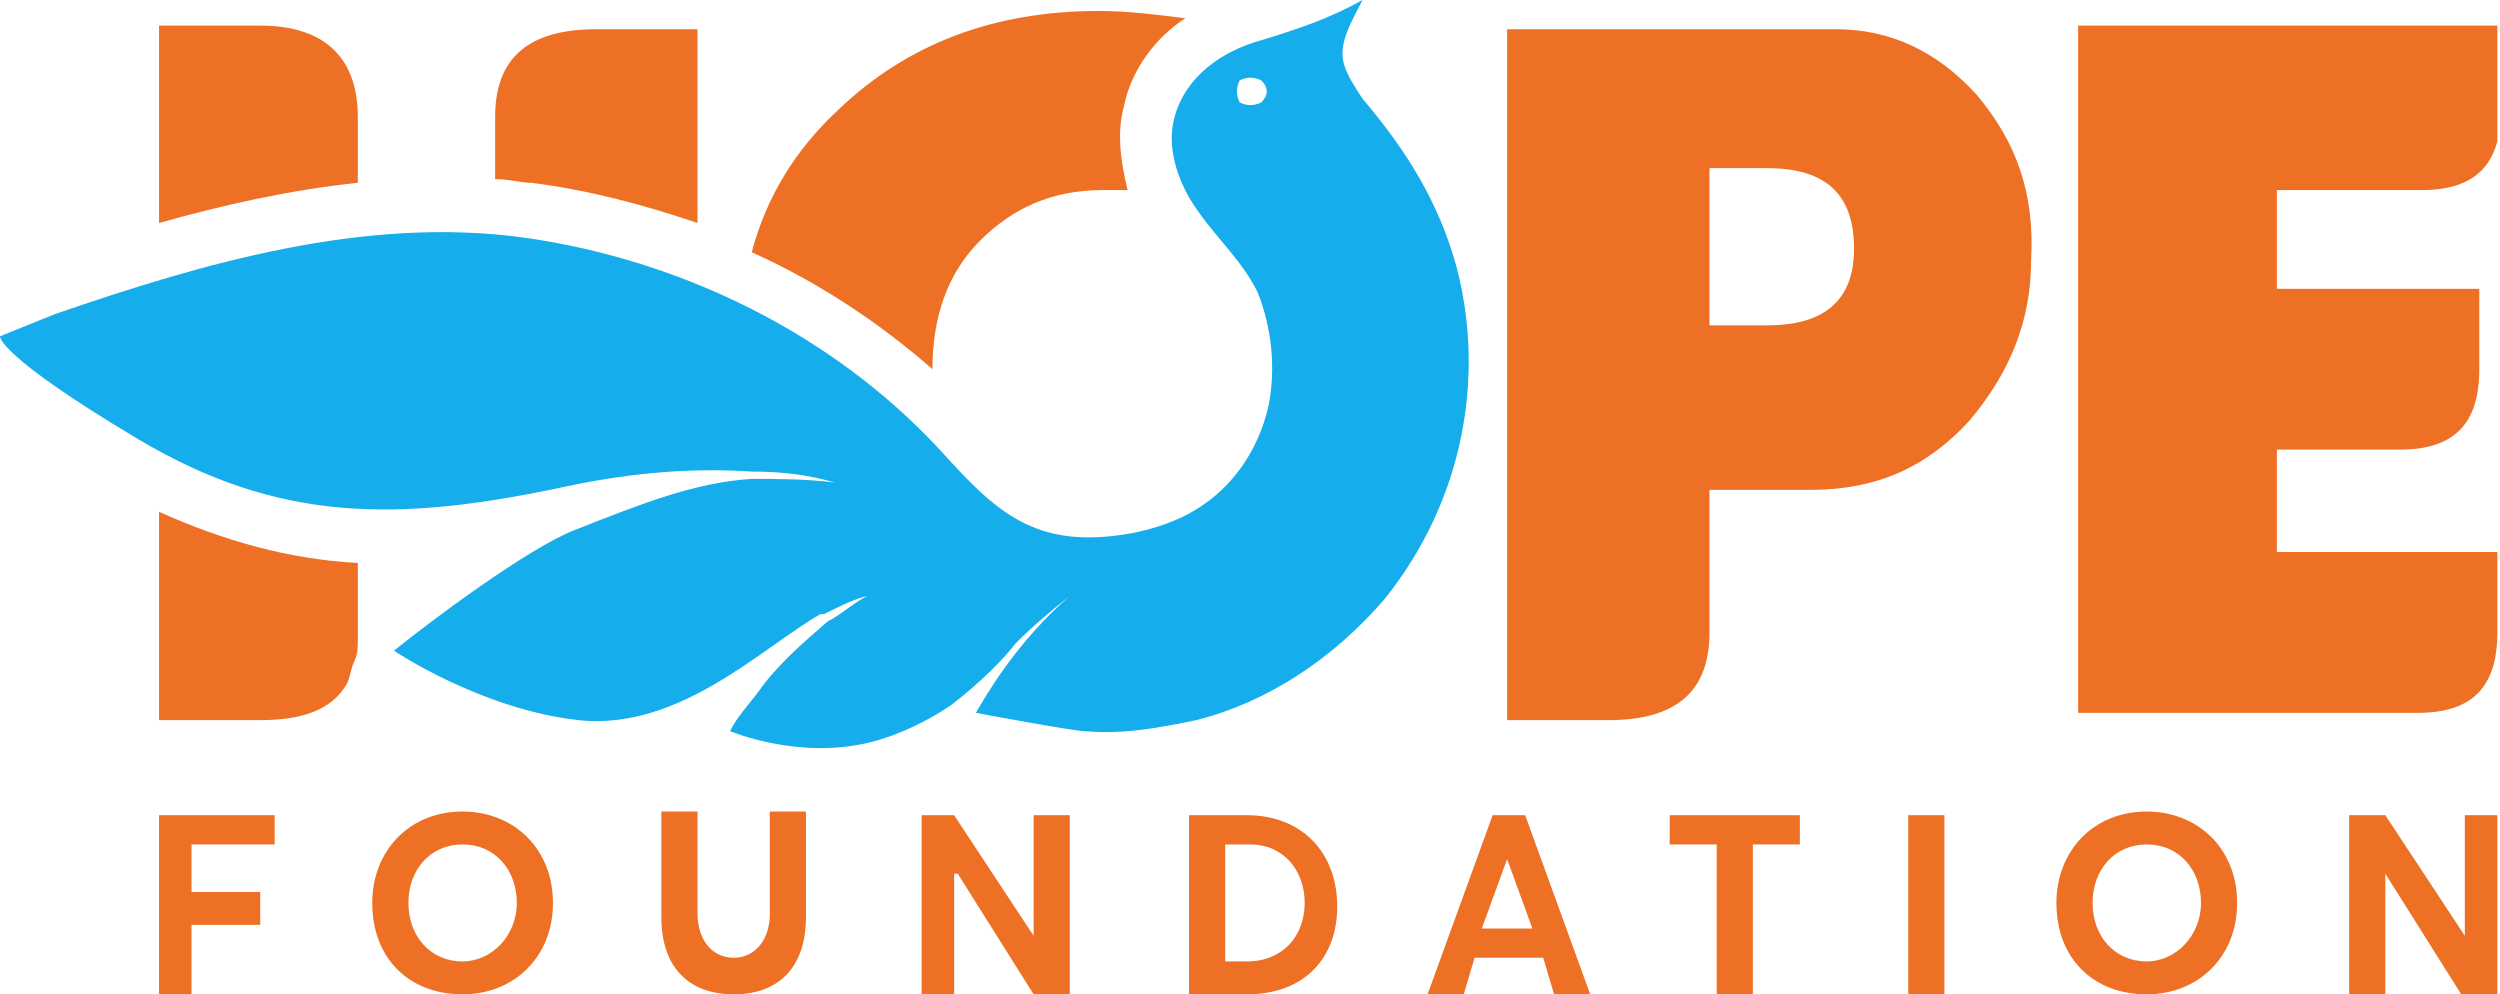 <svg width="88" height="35" viewBox="0 0 88 35" fill="none" xmlns="http://www.w3.org/2000/svg">
<g clip-path="url(#clip0_1_1057)">
<path d="M5.598 28.695H9.668V29.724H6.742V31.397H9.16V32.555H6.742V35H5.598V28.695Z" fill="#ED7024"/>
<path d="M13.103 31.783C13.103 29.982 14.376 28.566 16.284 28.566C18.065 28.566 19.464 29.853 19.464 31.783C19.464 33.713 18.065 35 16.284 35C14.376 35 13.103 33.713 13.103 31.783ZM16.284 33.842C17.302 33.842 18.192 32.941 18.192 31.783C18.192 30.625 17.429 29.724 16.284 29.724C15.139 29.724 14.376 30.625 14.376 31.783C14.376 32.941 15.139 33.842 16.284 33.842Z" fill="#ED7024"/>
<path d="M23.281 32.298V28.566H24.553V32.169C24.553 33.07 25.062 33.713 25.825 33.713C26.588 33.713 27.097 33.07 27.097 32.169V28.566H28.369V32.298C28.369 33.971 27.479 35 25.825 35C24.298 35 23.281 34.099 23.281 32.298Z" fill="#ED7024"/>
<path d="M37.656 28.695V35H36.384L33.712 30.754H33.585V35H32.44V28.695H33.585L36.384 32.941V28.695H37.656Z" fill="#ED7024"/>
<path d="M41.854 28.695H43.89C45.798 28.695 47.07 29.982 47.07 31.912C47.07 33.713 45.925 35 43.89 35H41.854V28.695ZM43.89 33.842C45.162 33.842 45.925 32.941 45.925 31.783C45.925 30.625 45.162 29.724 44.017 29.724H43.127V33.842H43.89Z" fill="#ED7024"/>
<path d="M54.322 33.713H51.905L51.523 35H50.251L52.541 28.695H53.686L55.975 35H54.703L54.322 33.713ZM53.94 32.684L53.05 30.239L52.159 32.684H53.94Z" fill="#ED7024"/>
<path d="M60.428 29.724H58.774V28.695H63.354V29.724H61.7V35H60.428V29.724Z" fill="#ED7024"/>
<path d="M68.443 28.695H67.171V35H68.443V28.695Z" fill="#ED7024"/>
<path d="M72.386 31.783C72.386 29.982 73.659 28.566 75.567 28.566C77.348 28.566 78.747 29.853 78.747 31.783C78.747 33.713 77.348 35 75.567 35C73.659 35 72.386 33.713 72.386 31.783ZM75.567 33.842C76.585 33.842 77.475 32.941 77.475 31.783C77.475 30.625 76.712 29.724 75.567 29.724C74.422 29.724 73.659 30.625 73.659 31.783C73.659 32.941 74.422 33.842 75.567 33.842Z" fill="#ED7024"/>
<path d="M87.907 28.695V35H86.635L83.963 30.754V35H82.691V28.695H83.963L86.762 32.941V28.695H87.907Z" fill="#ED7024"/>
<path d="M24.553 0.901V7.849C22.645 7.206 20.736 6.691 18.701 6.434C18.319 6.434 17.938 6.305 17.429 6.305V4.118C17.429 2.059 18.574 1.029 20.991 1.029H24.553V0.901Z" fill="#ED7024"/>
<path d="M12.595 4.118V6.434C10.177 6.691 7.887 7.206 5.598 7.849V0.901H9.16C11.45 0.901 12.595 2.059 12.595 4.118Z" fill="#ED7024"/>
<path d="M69.588 3.346C68.188 1.801 66.534 1.029 64.626 1.029H53.05V25.349H56.612C59.029 25.349 60.174 24.32 60.174 22.261V17.243H63.736C66.026 17.243 67.807 16.471 69.333 14.798C70.733 13.125 71.496 11.323 71.496 9.136C71.623 6.82 70.987 5.018 69.588 3.346ZM62.209 11.452H60.174V5.919H62.209C64.245 5.919 65.262 6.82 65.262 8.75C65.262 10.552 64.245 11.452 62.209 11.452Z" fill="#ED7024"/>
<path d="M39.565 3.732C39.31 4.632 39.437 5.662 39.692 6.691C39.437 6.691 39.183 6.691 38.801 6.691C37.02 6.691 35.621 7.335 34.476 8.493C33.331 9.651 32.822 11.195 32.822 12.996C30.914 11.323 28.751 9.908 26.461 8.879C26.97 6.949 27.988 5.276 29.514 3.86C31.931 1.544 34.985 0.386 38.674 0.386C39.692 0.386 40.709 0.515 41.727 0.643C40.709 1.287 39.819 2.445 39.565 3.732Z" fill="#ED7024"/>
<path d="M12.595 19.816V22.261C12.595 22.39 12.595 22.39 12.595 22.518C12.595 22.776 12.595 23.033 12.467 23.29C12.34 23.548 12.34 23.805 12.213 24.062C11.704 24.963 10.686 25.349 9.16 25.349H5.598V18.015C7.887 19.044 10.177 19.688 12.595 19.816Z" fill="#ED7024"/>
<path d="M73.15 25.349V0.901H88.034V3.86C88.034 5.79 87.144 6.691 85.235 6.691H80.147V10.165H87.271V12.996C87.271 14.927 86.38 15.827 84.472 15.827H80.147V19.43H87.907V22.261C87.907 24.191 87.016 25.092 85.108 25.092H73.15V25.349Z" fill="#ED7024"/>
<path d="M51.269 9.393C50.632 7.077 49.487 5.276 47.961 3.474C47.706 3.088 47.452 2.702 47.325 2.316C47.07 1.544 47.579 0.772 47.961 0C46.816 0.643 45.671 1.029 44.399 1.415C42.999 1.801 41.727 2.702 41.346 4.118C41.091 5.018 41.346 6.048 41.855 6.949C42.618 8.235 43.636 9.007 44.272 10.294C44.781 11.581 44.908 12.996 44.653 14.283C44.272 15.956 43.254 17.371 41.727 18.143C40.709 18.658 39.437 18.915 38.292 18.915C35.875 18.915 34.603 17.5 33.077 15.827C29.26 11.71 23.917 9.136 18.447 8.364C12.849 7.592 7.124 9.265 1.908 11.066C1.272 11.323 0.636 11.581 5.85782e-05 11.838C5.85782e-05 11.838 -0.127 12.482 4.834 15.441C9.796 18.401 13.994 18.401 19.973 17.114C22.39 16.599 24.553 16.471 26.461 16.599C27.606 16.599 28.497 16.728 29.387 16.985C28.369 16.857 27.352 16.857 26.461 16.857C24.426 16.985 22.517 17.757 20.228 18.658C18.574 19.302 15.139 21.875 13.867 22.904C13.867 22.904 16.92 24.963 20.355 25.349C23.917 25.735 26.843 22.776 28.878 21.618H29.006C29.514 21.36 30.023 21.103 30.532 20.974C30.023 21.232 29.642 21.618 29.133 21.875C28.242 22.647 27.352 23.419 26.716 24.32C26.334 24.835 25.952 25.221 25.698 25.735C25.698 25.735 28.115 26.765 30.659 26.121C31.677 25.864 32.695 25.349 33.458 24.835C34.476 24.062 35.366 23.162 35.748 22.647C36.384 22.004 37.02 21.489 37.656 20.974C35.748 22.647 34.73 24.448 34.349 25.092C34.349 25.092 37.783 25.735 38.165 25.735C39.565 25.864 40.837 25.607 42.109 25.349C44.653 24.706 46.943 23.162 48.724 21.103C51.523 17.629 52.286 13.254 51.269 9.393ZM44.399 3.603C44.144 3.732 43.89 3.732 43.636 3.603C43.508 3.346 43.508 3.088 43.636 2.831C43.89 2.702 44.144 2.702 44.399 2.831C44.653 3.088 44.653 3.346 44.399 3.603Z" fill="#15ADEC"/>
</g>
<defs>
<clipPath id="clip0_1_1057">
<rect width="87.907" height="35" fill="white"/>
</clipPath>
</defs>
</svg>
